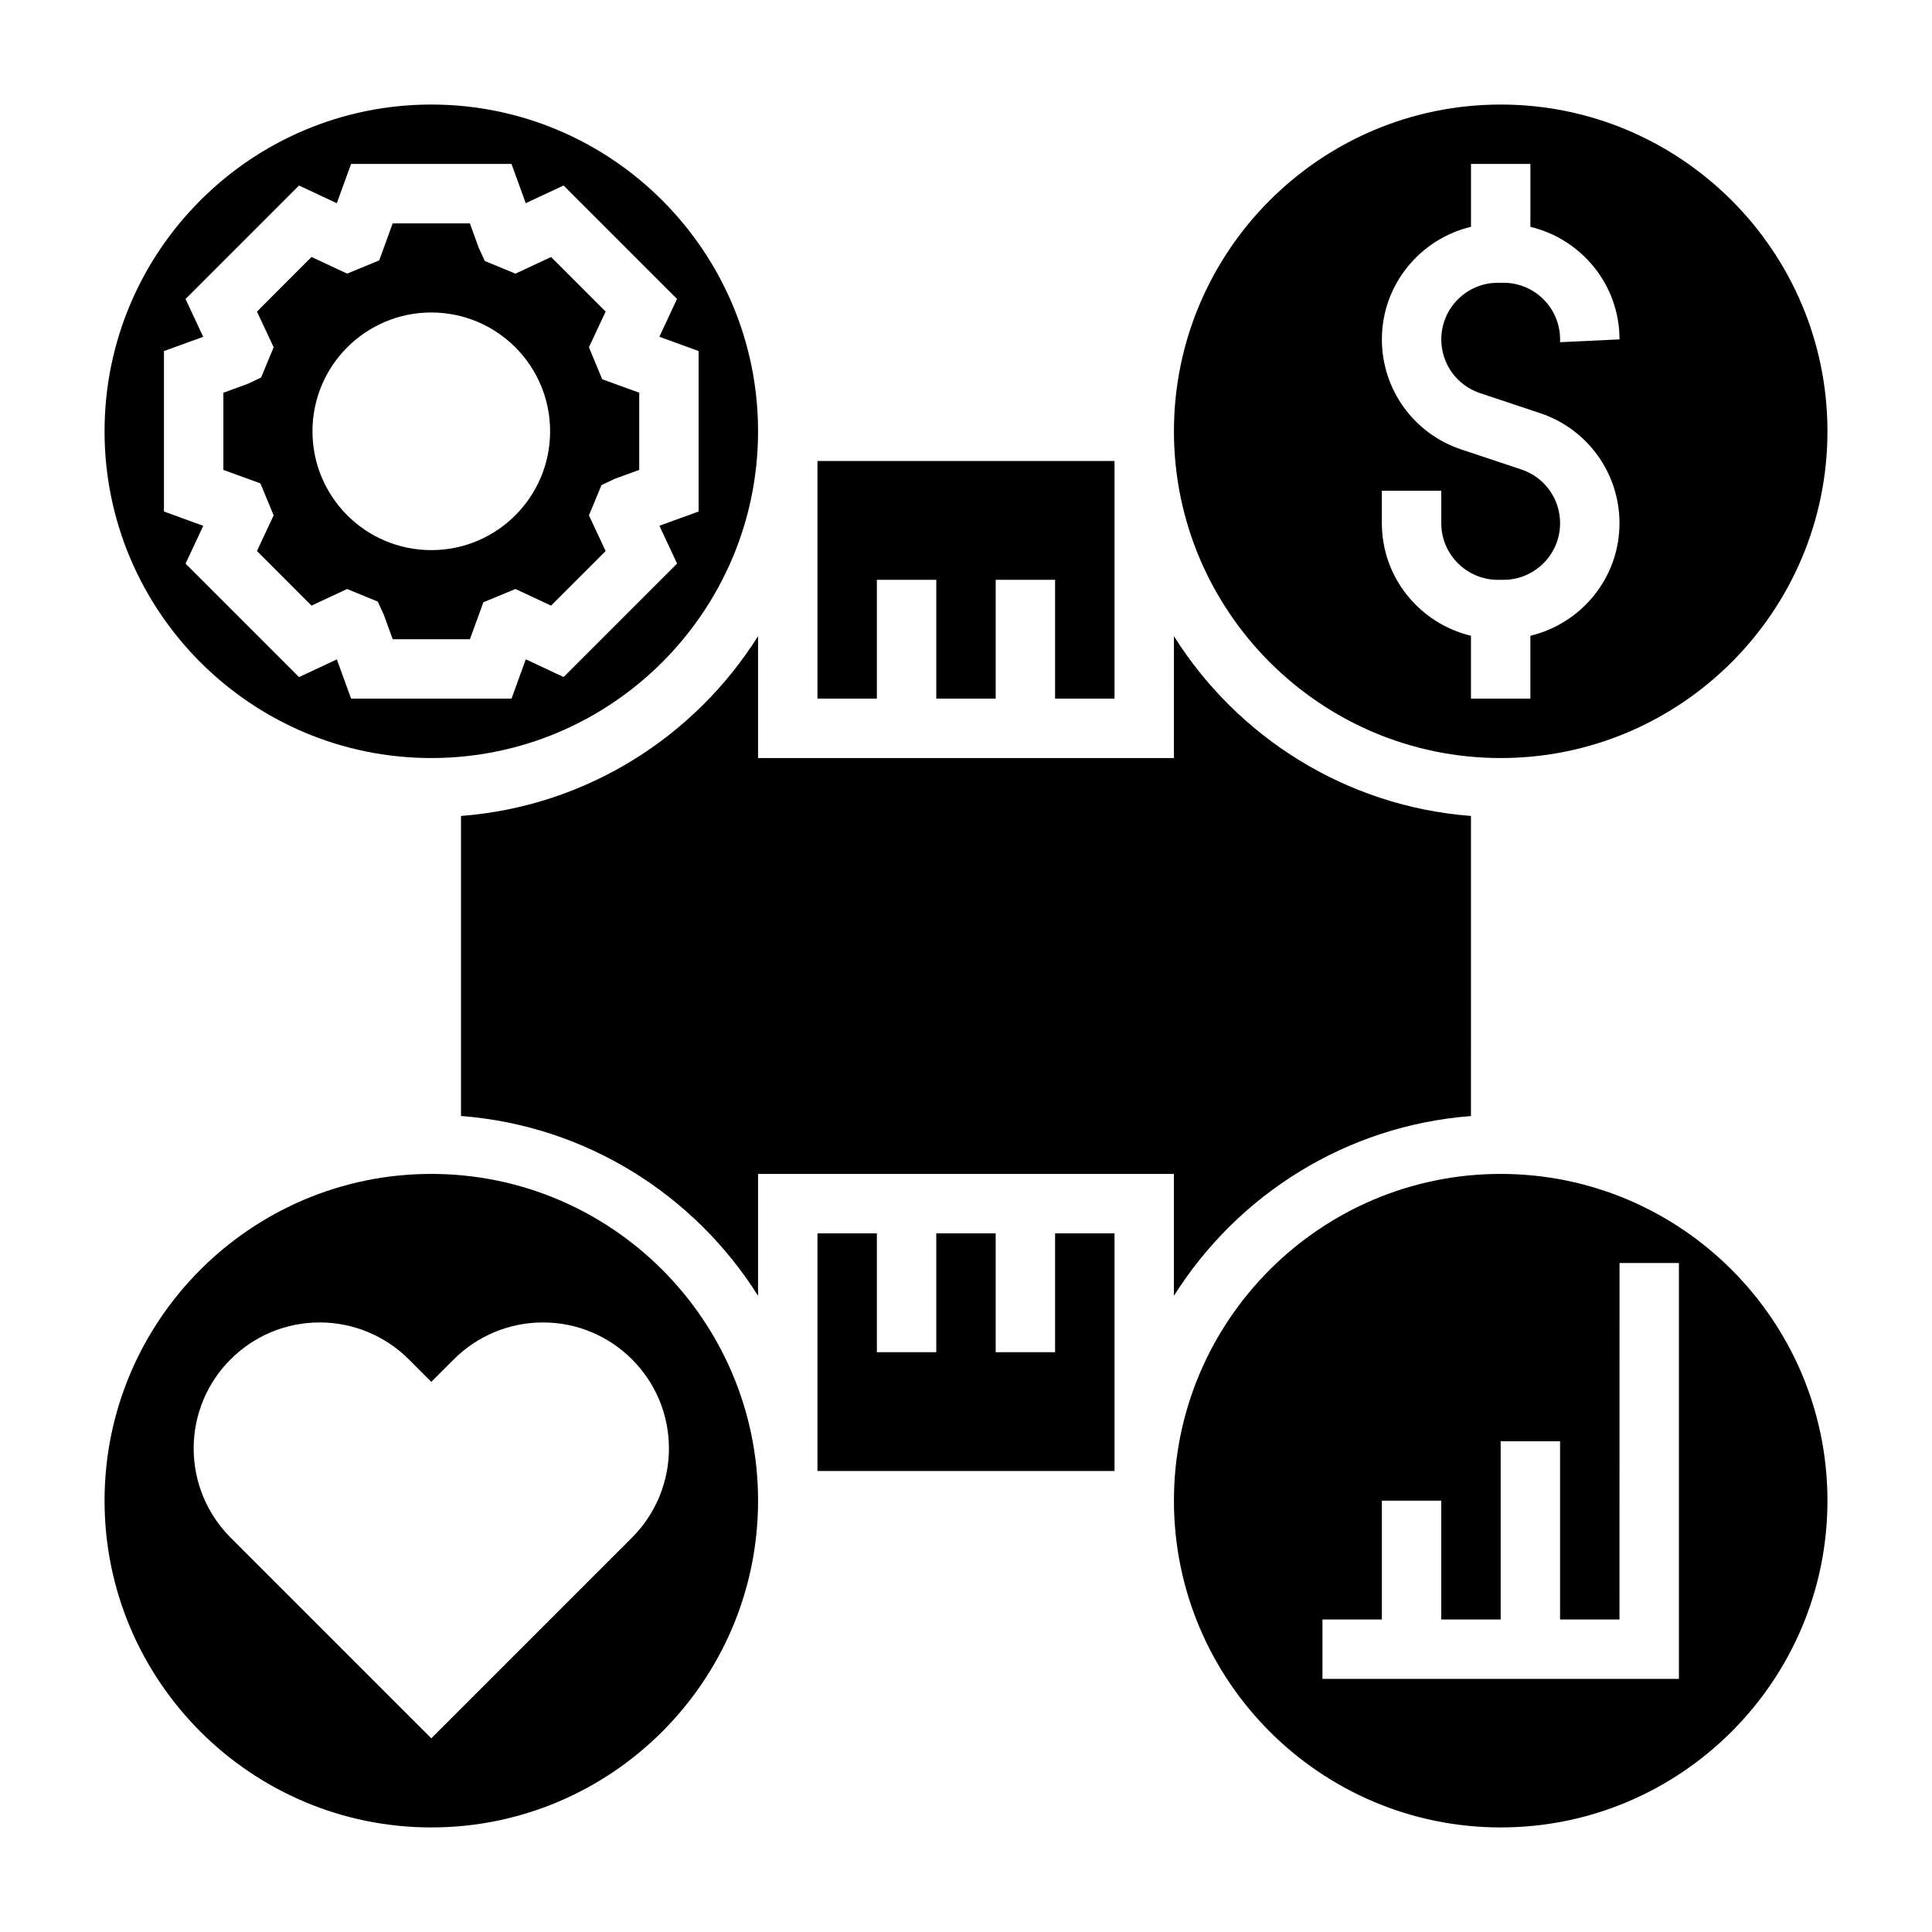 <?xml version="1.0" encoding="UTF-8"?>
<!-- Uploaded to: SVG Repo, www.svgrepo.com, Generator: SVG Repo Mixer Tools -->
<svg fill="#000000" width="800px" height="800px" version="1.1" viewBox="144 144 512 512" xmlns="http://www.w3.org/2000/svg">
 <g>
  <path d="m258.3 455.1c-47.742 0-86.59 38.848-86.59 86.594 0 47.742 38.848 86.594 86.594 86.594 47.742 0 86.594-38.848 86.594-86.594-0.004-47.746-38.852-86.594-86.598-86.594zm53.191 96.379-53.191 53.191-53.191-53.191c-6.266-6.266-9.785-14.762-9.785-23.617 0-18.453 14.949-33.402 33.402-33.402 8.855 0 17.352 3.519 23.617 9.785l5.957 5.961 5.961-5.961c6.266-6.266 14.762-9.785 23.617-9.785 18.449 0 33.398 14.949 33.398 33.402 0 8.855-3.519 17.352-9.785 23.617z"/>
  <path d="m216.52 280.57-4.422 9.457 14.461 14.469 9.43-4.41 8.117 3.344 1.605 3.488 2.363 6.488h20.461l3.566-9.809 8.508-3.504 9.43 4.41 14.461-14.469-4.426-9.453 3.328-8.023 3.519-1.668 6.481-2.363v-20.453l-9.809-3.566-3.519-8.477 4.426-9.453-14.461-14.469-9.445 4.41-8.117-3.352-1.598-3.481-2.356-6.488h-20.461l-3.566 9.809-8.5 3.504-9.445-4.41-14.453 14.477 4.426 9.453-3.332 8.016-3.519 1.668-6.477 2.363v20.453l9.809 3.566zm41.777-53.758c17.391 0 31.488 14.098 31.488 31.488s-14.098 31.488-31.488 31.488-31.488-14.098-31.488-31.488c0-17.387 14.102-31.488 31.488-31.488z"/>
  <path d="m376.38 297.66h15.742v31.484h15.746v-31.484h15.742v31.484h15.746v-62.973h-78.723v62.973h15.746z"/>
  <path d="m541.7 344.89c47.742 0 86.594-38.848 86.594-86.594 0-47.742-38.852-86.59-86.594-86.59-47.746 0-86.594 38.848-86.594 86.59 0 47.746 38.848 86.594 86.594 86.594zm-31.488-70.848h15.742v8.621c0 8.273 6.731 14.996 15.004 14.996h1.48c8.273 0 15.004-6.723 15.004-15 0-6.465-4.117-12.195-10.258-14.242l-15.953-5.316c-12.574-4.188-21.02-15.91-21.02-29.168 0-14.484 10.109-26.59 23.617-29.828v-16.656h15.742v16.664c13.508 3.234 23.617 15.336 23.617 29.828l-15.746 0.742v-0.746c0-8.277-6.731-15-15.004-15h-1.48c-8.273 0-15.004 6.723-15.004 14.996 0 6.465 4.117 12.195 10.258 14.242l15.949 5.32c12.57 4.188 21.02 15.91 21.02 29.164 0 14.484-10.109 26.59-23.617 29.828v16.656h-15.742v-16.664c-13.508-3.234-23.617-15.336-23.617-29.828v-8.609z"/>
  <path d="m258.3 344.89c47.742 0 86.594-38.848 86.594-86.594 0-47.742-38.848-86.59-86.594-86.59-47.742 0-86.59 38.848-86.59 86.59 0 47.746 38.848 86.594 86.59 86.594zm-70.848-65.332v-42.523l10.398-3.769-4.684-10.031 30.07-30.07 10.02 4.691 3.781-10.406h42.516l3.777 10.398 10.02-4.691 30.07 30.07-4.684 10.02 10.41 3.789v42.523l-10.398 3.769 4.684 10.02-30.07 30.07-10.02-4.691-3.781 10.418h-42.516l-3.777-10.398-10.02 4.691-30.07-30.07 4.684-10.02z"/>
  <path d="m541.7 455.1c-47.742 0-86.594 38.848-86.594 86.594 0 47.742 38.848 86.594 86.594 86.594 47.742 0 86.594-38.848 86.594-86.594 0-47.746-38.852-86.594-86.594-86.594zm47.23 133.82h-94.465v-15.742h15.742v-31.488h15.742v31.488h15.742v-47.23h15.742v47.23h15.742l0.012-94.465h15.742z"/>
  <path d="m423.61 502.34h-15.742v-31.488h-15.746v31.488h-15.742v-31.488h-15.746v62.977h78.723v-62.977h-15.746z"/>
  <path d="m455.1 487.41c16.809-26.711 45.539-45.105 78.719-47.648l0.004-79.523c-33.18-2.543-61.914-20.941-78.719-47.648l-0.004 32.305h-110.21v-32.309c-16.809 26.711-45.539 45.105-78.719 47.648v79.516c33.18 2.543 61.914 20.941 78.719 47.648v-32.297h110.21z"/>
 </g>
</svg>